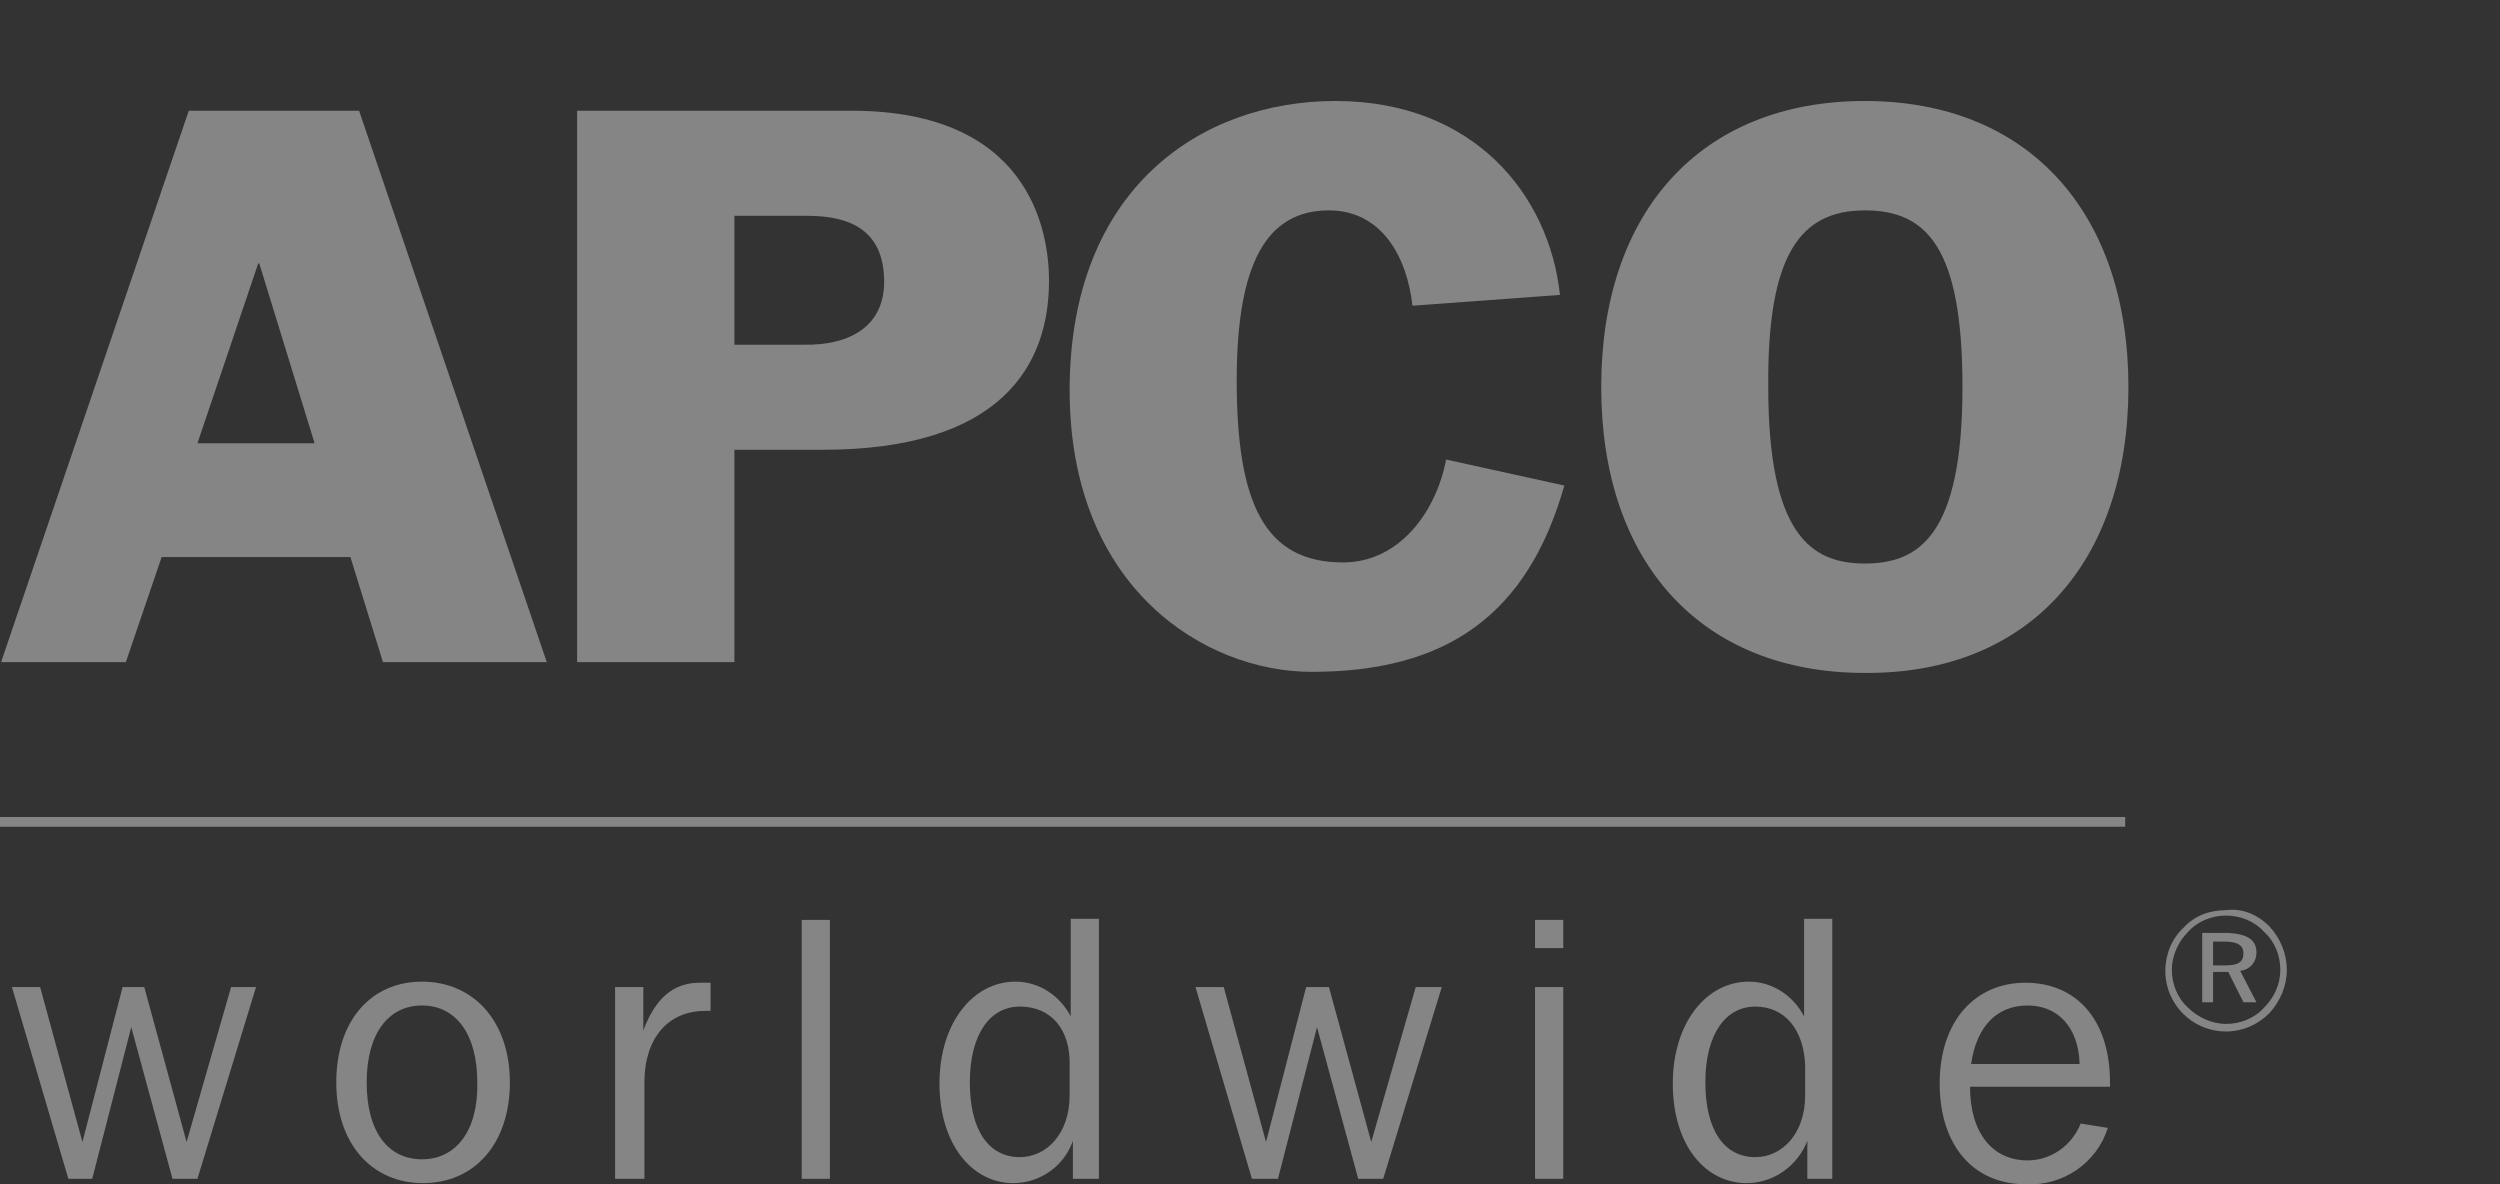 <svg width="76" height="36" viewBox="0 0 76 36" fill="none" xmlns="http://www.w3.org/2000/svg">
<rect x="0" y="0" width="76" height="36" fill="#333333" stroke="none"/>
<g clip-path="url(#clip0_1237_1170)">
<path d="M7.849 8.01H7.882L9.564 13.476H6.002L7.849 8.01ZM0.033 20.128H3.826L4.914 16.934H10.652L11.642 20.128H16.622L10.916 3.366H5.739L0.033 20.128Z" fill="white" fill-opacity="0.4"/>
<path d="M22.326 6.561H24.536C25.789 6.561 26.878 6.956 26.878 8.569C26.878 9.854 25.921 10.512 24.404 10.479H22.326V6.561ZM17.544 20.128H22.326V13.674H24.998C30.439 13.674 31.89 11.105 31.89 8.537C31.89 6.923 31.231 3.366 25.888 3.366H17.544V20.128Z" fill="white" fill-opacity="0.4"/>
<path d="M42.938 9.294C42.773 7.779 41.982 6.396 40.399 6.396C38.519 6.396 37.596 7.977 37.596 11.566C37.596 15.32 38.453 17.098 40.828 17.098C42.543 17.098 43.664 15.551 43.961 13.97L47.556 14.76C46.434 18.712 43.961 20.424 39.871 20.424C36.639 20.424 32.517 17.889 32.517 11.862C32.517 5.737 36.508 3.07 40.597 3.07C44.785 3.07 47.094 5.902 47.423 8.965L42.938 9.294Z" fill="white" fill-opacity="0.4"/>
<path d="M56.691 6.396C58.57 6.396 59.659 7.516 59.659 11.764C59.659 16.275 58.34 17.131 56.691 17.131C55.075 17.131 53.755 16.275 53.755 11.764C53.722 7.713 54.745 6.396 56.691 6.396ZM64.704 11.764C64.704 6.462 61.67 3.07 56.691 3.07C51.711 3.07 48.677 6.429 48.677 11.764C48.677 17.098 51.711 20.457 56.691 20.457C61.67 20.49 64.704 17.098 64.704 11.764Z" fill="white" fill-opacity="0.4"/>
<path d="M64.606 24.837H0V25.133H64.606V24.837Z" fill="white" fill-opacity="0.4"/>
<path d="M0.363 30.007H1.22L2.506 34.716L3.727 30.007H4.386L5.672 34.716L7.025 30.007H7.783L6.002 35.836H5.244L3.99 31.226L2.803 35.836H2.078L0.363 30.007Z" fill="white" fill-opacity="0.4"/>
<path d="M10.223 32.905C10.223 31.028 11.278 29.842 12.829 29.842C14.379 29.842 15.5 31.028 15.5 32.905C15.5 34.782 14.412 35.967 12.861 35.967C11.311 35.967 10.223 34.782 10.223 32.905ZM14.51 32.905C14.51 31.423 13.851 30.567 12.829 30.567C11.806 30.567 11.147 31.423 11.147 32.905C11.147 34.42 11.806 35.243 12.829 35.243C13.851 35.243 14.543 34.387 14.51 32.905Z" fill="white" fill-opacity="0.4"/>
<path d="M18.732 30.007H19.557V31.324C19.919 30.369 20.447 29.875 21.272 29.875C21.37 29.875 21.469 29.875 21.601 29.875V30.731H21.436C20.315 30.731 19.59 31.555 19.59 32.905V35.836H18.699V30.007H18.732Z" fill="white" fill-opacity="0.4"/>
<path d="M24.372 27.965H25.229V35.836H24.372V27.965Z" fill="white" fill-opacity="0.4"/>
<path d="M33.407 35.836H32.616V34.683C32.352 35.441 31.627 35.967 30.802 35.967C29.549 35.967 28.56 34.782 28.56 32.938C28.56 31.094 29.582 29.842 30.868 29.842C31.594 29.842 32.22 30.27 32.55 30.896V27.932H33.407V35.836ZM31 30.6C30.11 30.6 29.483 31.423 29.483 32.905C29.483 34.387 30.077 35.177 31 35.177C31.825 35.177 32.517 34.453 32.517 33.3V32.411C32.55 31.291 31.956 30.6 31 30.6Z" fill="white" fill-opacity="0.4"/>
<path d="M36.343 30.007H37.201L38.487 34.716L39.707 30.007H40.4L41.686 34.716L43.038 30.007H43.83L42.049 35.836H41.29L40.037 31.226L38.85 35.836H38.058L36.343 30.007Z" fill="white" fill-opacity="0.4"/>
<path d="M46.665 27.965H47.523V28.822H46.665V27.965ZM46.665 30.007H47.523V35.836H46.665V30.007Z" fill="white" fill-opacity="0.4"/>
<path d="M55.734 35.836H54.943V34.683C54.646 35.441 53.921 35.967 53.096 35.967C51.843 35.967 50.853 34.815 50.853 32.938C50.853 31.094 51.876 29.842 53.162 29.842C53.888 29.842 54.514 30.27 54.844 30.896V27.932H55.701V35.836H55.734ZM53.36 30.6C52.469 30.6 51.843 31.423 51.843 32.905C51.843 34.387 52.437 35.177 53.36 35.177C54.184 35.177 54.877 34.453 54.877 33.3V32.411C54.844 31.291 54.25 30.6 53.36 30.6Z" fill="white" fill-opacity="0.4"/>
<path d="M61.571 36C59.988 36 58.966 34.815 58.966 32.938C58.966 31.028 60.054 29.875 61.571 29.875C63.121 29.875 64.144 30.995 64.144 32.905V33.036H59.889C59.889 34.453 60.582 35.276 61.637 35.276C62.363 35.276 62.989 34.815 63.253 34.156L64.078 34.288C63.748 35.342 62.725 36.066 61.571 36ZM63.22 32.345C63.187 31.225 62.56 30.567 61.637 30.567C60.714 30.567 60.087 31.192 59.922 32.345H63.22Z" fill="white" fill-opacity="0.4"/>
<path d="M68.992 28.163C69.321 28.525 69.519 28.986 69.519 29.48C69.519 29.974 69.321 30.435 68.992 30.797C68.629 31.16 68.167 31.357 67.672 31.357C66.65 31.357 65.826 30.534 65.826 29.513C65.826 29.019 66.024 28.525 66.386 28.196C66.716 27.834 67.178 27.669 67.672 27.669C68.167 27.603 68.629 27.801 68.992 28.163ZM68.827 28.328C68.53 27.998 68.101 27.834 67.672 27.834C67.244 27.834 66.815 27.998 66.518 28.328C66.221 28.624 66.024 29.052 66.024 29.48C66.024 29.908 66.188 30.336 66.518 30.633C66.815 30.929 67.244 31.127 67.672 31.127C68.101 31.127 68.53 30.962 68.827 30.633C69.124 30.336 69.321 29.941 69.321 29.48C69.321 29.052 69.156 28.624 68.827 28.328ZM68.596 28.953C68.596 29.25 68.398 29.48 68.101 29.513L68.596 30.468H68.2L67.739 29.546H67.277V30.468H66.947V28.361H67.739C68.299 28.393 68.596 28.558 68.596 28.953ZM67.277 28.624V29.349H67.639C68.035 29.349 68.2 29.25 68.2 28.986C68.2 28.723 68.002 28.624 67.606 28.624H67.277Z" fill="white" fill-opacity="0.4"/>
</g>
<defs>
<clipPath id="clip0_1237_1170">
<rect width="76" height="36" fill="white"/>
</clipPath>
</defs>
</svg>
